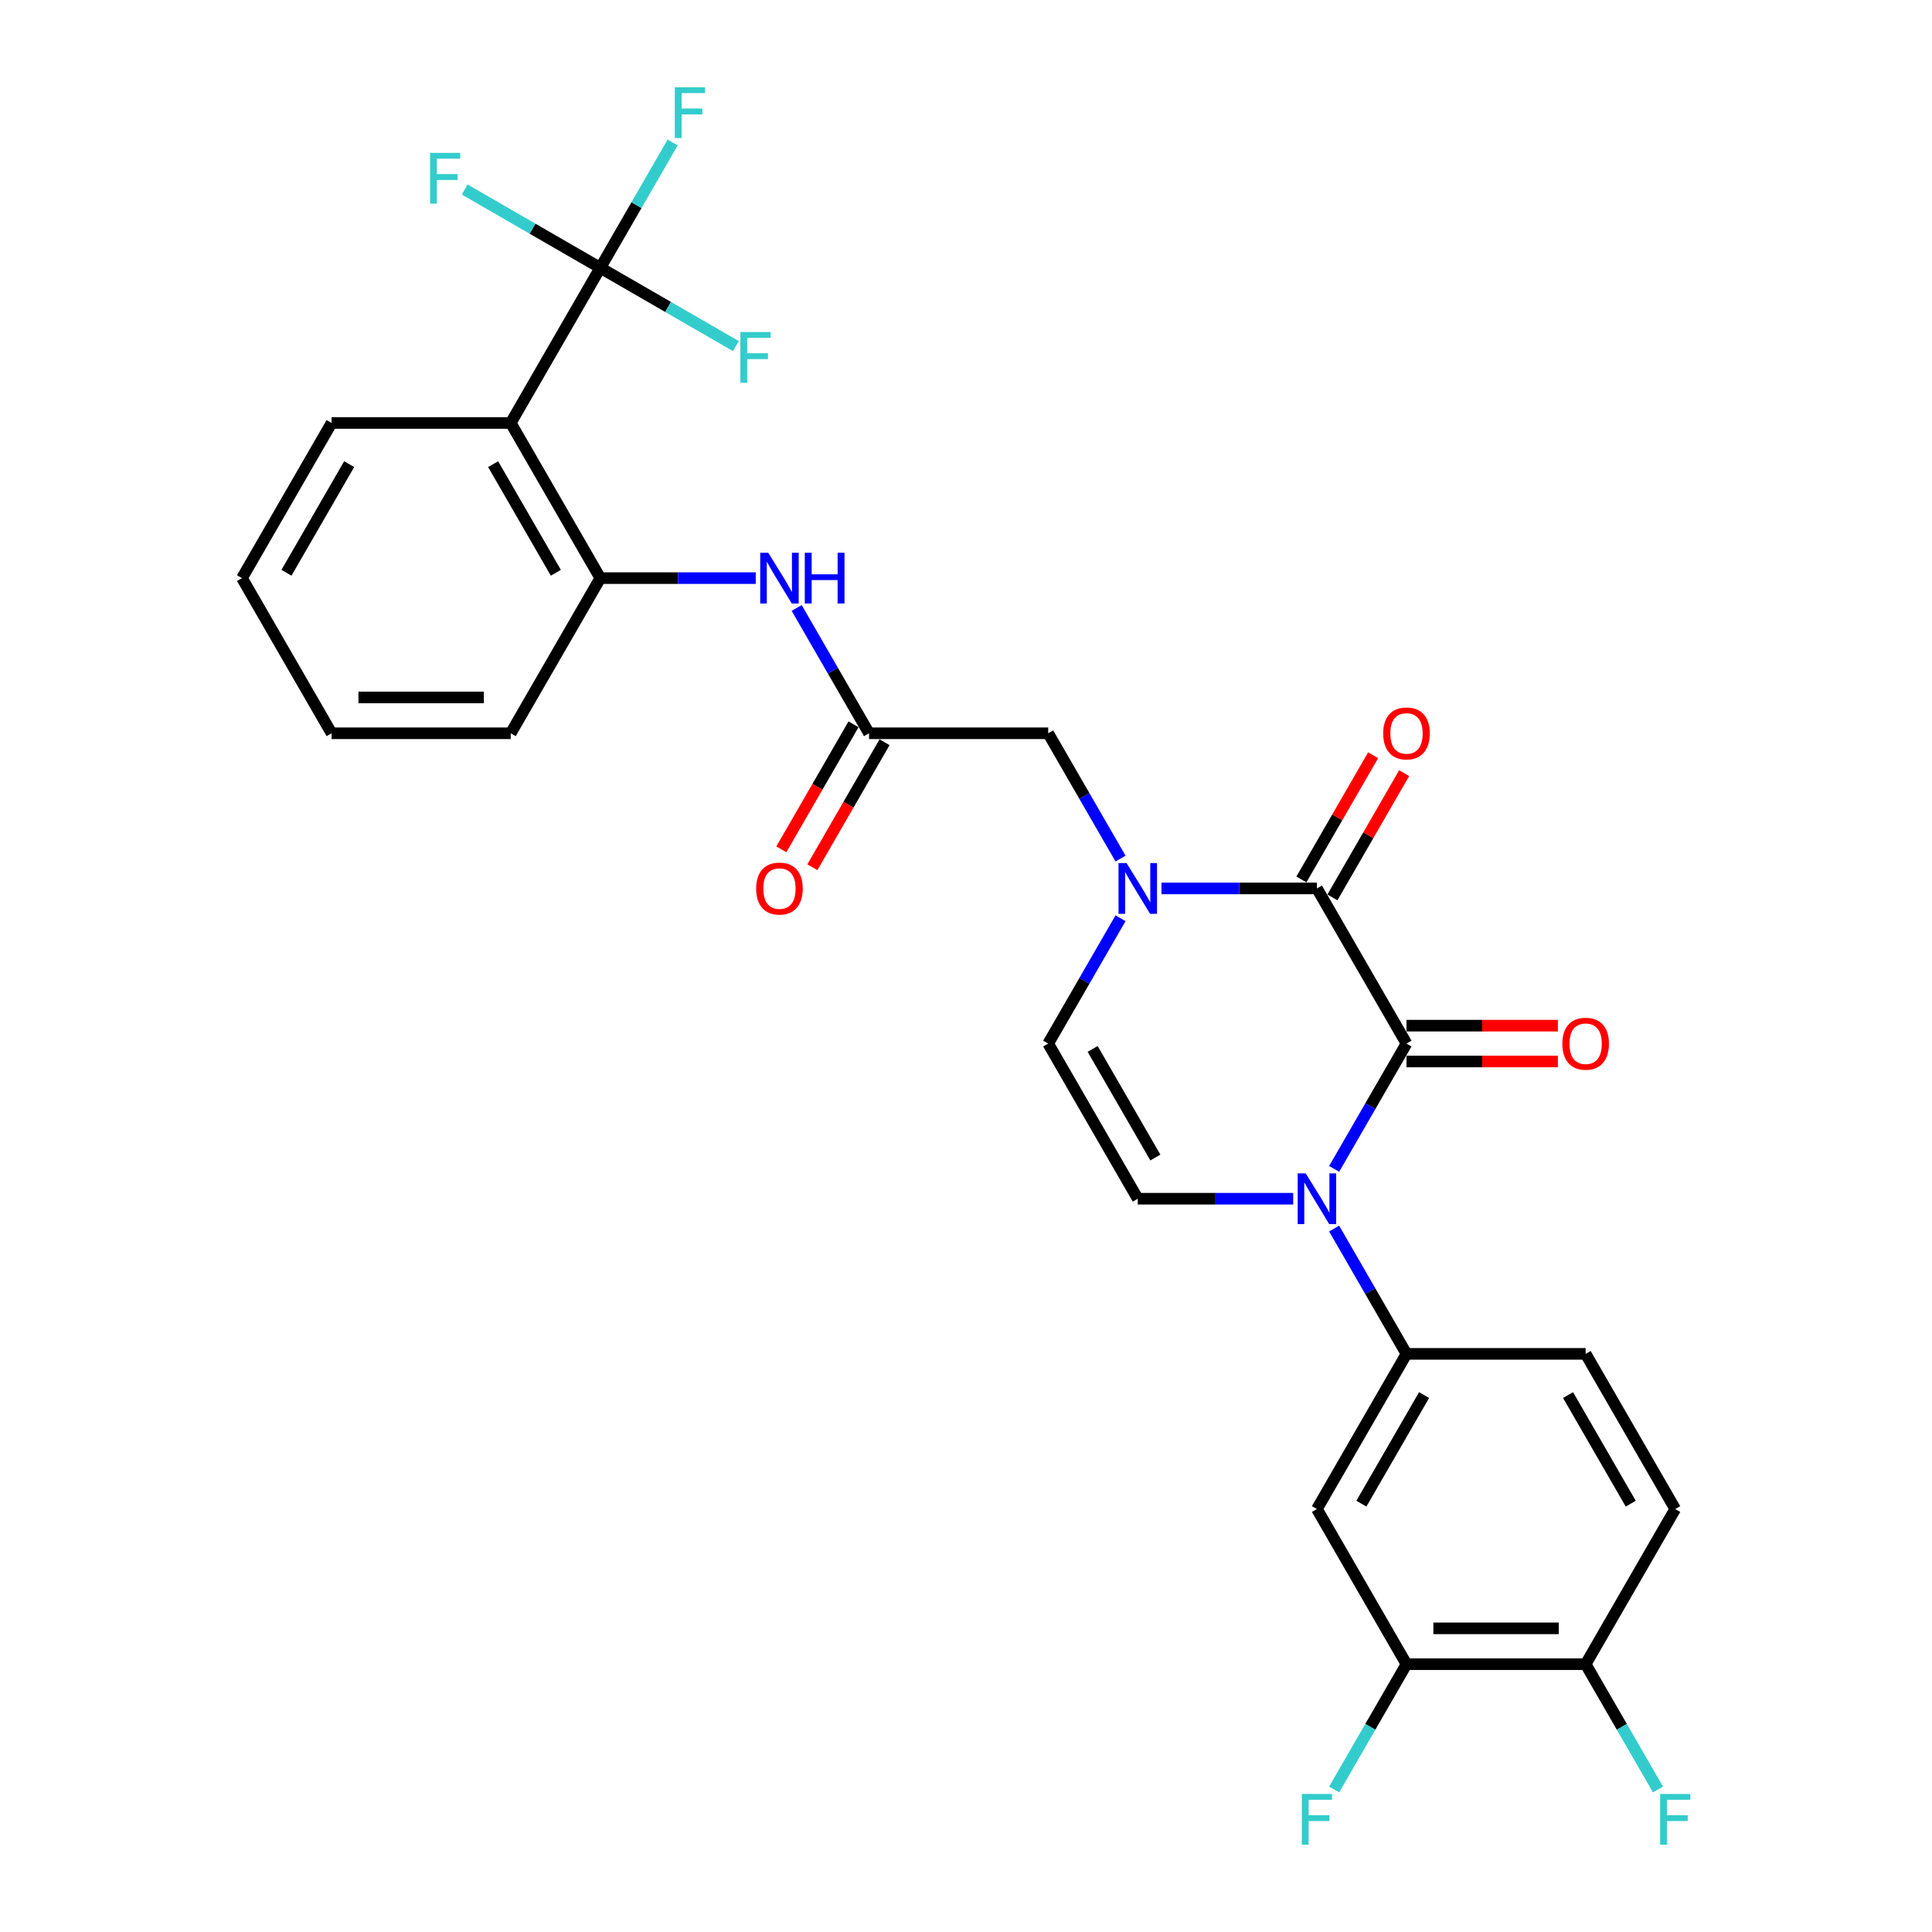 <?xml version='1.0' encoding='iso-8859-1'?>
<svg version='1.1' baseProfile='full'
              xmlns='http://www.w3.org/2000/svg'
                      xmlns:rdkit='http://www.rdkit.org/xml'
                      xmlns:xlink='http://www.w3.org/1999/xlink'
                  xml:space='preserve'
width='1000px' height='1000px' viewBox='0 0 1000 1000'>
<!-- END OF HEADER -->
<rect style='opacity:1.0;fill:#FFFFFF;stroke:none' width='1000' height='1000' x='0' y='0'> </rect>
<path class='bond-0' d='M 727.999,540.153 L 709.276,572.582' style='fill:none;fill-rule:evenodd;stroke:#000000;stroke-width:6px;stroke-linecap:butt;stroke-linejoin:miter;stroke-opacity:1' />
<path class='bond-0' d='M 709.276,572.582 L 690.554,605.01' style='fill:none;fill-rule:evenodd;stroke:#0000FF;stroke-width:6px;stroke-linecap:butt;stroke-linejoin:miter;stroke-opacity:1' />
<path class='bond-1' d='M 727.999,540.153 L 681.634,459.847' style='fill:none;fill-rule:evenodd;stroke:#000000;stroke-width:6px;stroke-linecap:butt;stroke-linejoin:miter;stroke-opacity:1' />
<path class='bond-14' d='M 727.999,549.426 L 767.177,549.426' style='fill:none;fill-rule:evenodd;stroke:#000000;stroke-width:6px;stroke-linecap:butt;stroke-linejoin:miter;stroke-opacity:1' />
<path class='bond-14' d='M 767.177,549.426 L 806.355,549.426' style='fill:none;fill-rule:evenodd;stroke:#FF0000;stroke-width:6px;stroke-linecap:butt;stroke-linejoin:miter;stroke-opacity:1' />
<path class='bond-14' d='M 727.999,530.88 L 767.177,530.88' style='fill:none;fill-rule:evenodd;stroke:#000000;stroke-width:6px;stroke-linecap:butt;stroke-linejoin:miter;stroke-opacity:1' />
<path class='bond-14' d='M 767.177,530.88 L 806.355,530.88' style='fill:none;fill-rule:evenodd;stroke:#FF0000;stroke-width:6px;stroke-linecap:butt;stroke-linejoin:miter;stroke-opacity:1' />
<path class='bond-5' d='M 669.357,620.459 L 629.131,620.459' style='fill:none;fill-rule:evenodd;stroke:#0000FF;stroke-width:6px;stroke-linecap:butt;stroke-linejoin:miter;stroke-opacity:1' />
<path class='bond-5' d='M 629.131,620.459 L 588.905,620.459' style='fill:none;fill-rule:evenodd;stroke:#000000;stroke-width:6px;stroke-linecap:butt;stroke-linejoin:miter;stroke-opacity:1' />
<path class='bond-6' d='M 690.554,635.908 L 709.276,668.336' style='fill:none;fill-rule:evenodd;stroke:#0000FF;stroke-width:6px;stroke-linecap:butt;stroke-linejoin:miter;stroke-opacity:1' />
<path class='bond-6' d='M 709.276,668.336 L 727.999,700.765' style='fill:none;fill-rule:evenodd;stroke:#000000;stroke-width:6px;stroke-linecap:butt;stroke-linejoin:miter;stroke-opacity:1' />
<path class='bond-2' d='M 681.634,459.847 L 641.408,459.847' style='fill:none;fill-rule:evenodd;stroke:#000000;stroke-width:6px;stroke-linecap:butt;stroke-linejoin:miter;stroke-opacity:1' />
<path class='bond-2' d='M 641.408,459.847 L 601.182,459.847' style='fill:none;fill-rule:evenodd;stroke:#0000FF;stroke-width:6px;stroke-linecap:butt;stroke-linejoin:miter;stroke-opacity:1' />
<path class='bond-15' d='M 689.665,464.483 L 708.227,432.333' style='fill:none;fill-rule:evenodd;stroke:#000000;stroke-width:6px;stroke-linecap:butt;stroke-linejoin:miter;stroke-opacity:1' />
<path class='bond-15' d='M 708.227,432.333 L 726.789,400.183' style='fill:none;fill-rule:evenodd;stroke:#FF0000;stroke-width:6px;stroke-linecap:butt;stroke-linejoin:miter;stroke-opacity:1' />
<path class='bond-15' d='M 673.604,455.211 L 692.166,423.06' style='fill:none;fill-rule:evenodd;stroke:#000000;stroke-width:6px;stroke-linecap:butt;stroke-linejoin:miter;stroke-opacity:1' />
<path class='bond-15' d='M 692.166,423.06 L 710.728,390.91' style='fill:none;fill-rule:evenodd;stroke:#FF0000;stroke-width:6px;stroke-linecap:butt;stroke-linejoin:miter;stroke-opacity:1' />
<path class='bond-7' d='M 579.986,475.296 L 561.263,507.724' style='fill:none;fill-rule:evenodd;stroke:#0000FF;stroke-width:6px;stroke-linecap:butt;stroke-linejoin:miter;stroke-opacity:1' />
<path class='bond-7' d='M 561.263,507.724 L 542.54,540.153' style='fill:none;fill-rule:evenodd;stroke:#000000;stroke-width:6px;stroke-linecap:butt;stroke-linejoin:miter;stroke-opacity:1' />
<path class='bond-12' d='M 579.986,444.398 L 561.263,411.97' style='fill:none;fill-rule:evenodd;stroke:#0000FF;stroke-width:6px;stroke-linecap:butt;stroke-linejoin:miter;stroke-opacity:1' />
<path class='bond-12' d='M 561.263,411.97 L 542.54,379.541' style='fill:none;fill-rule:evenodd;stroke:#000000;stroke-width:6px;stroke-linecap:butt;stroke-linejoin:miter;stroke-opacity:1' />
<path class='bond-3' d='M 310.717,138.623 L 264.352,218.929' style='fill:none;fill-rule:evenodd;stroke:#000000;stroke-width:6px;stroke-linecap:butt;stroke-linejoin:miter;stroke-opacity:1' />
<path class='bond-19' d='M 310.717,138.623 L 329.44,106.195' style='fill:none;fill-rule:evenodd;stroke:#000000;stroke-width:6px;stroke-linecap:butt;stroke-linejoin:miter;stroke-opacity:1' />
<path class='bond-19' d='M 329.44,106.195 L 348.162,73.766' style='fill:none;fill-rule:evenodd;stroke:#33CCCC;stroke-width:6px;stroke-linecap:butt;stroke-linejoin:miter;stroke-opacity:1' />
<path class='bond-20' d='M 310.717,138.623 L 275.627,118.364' style='fill:none;fill-rule:evenodd;stroke:#000000;stroke-width:6px;stroke-linecap:butt;stroke-linejoin:miter;stroke-opacity:1' />
<path class='bond-20' d='M 275.627,118.364 L 240.537,98.105' style='fill:none;fill-rule:evenodd;stroke:#33CCCC;stroke-width:6px;stroke-linecap:butt;stroke-linejoin:miter;stroke-opacity:1' />
<path class='bond-21' d='M 310.717,138.623 L 345.807,158.882' style='fill:none;fill-rule:evenodd;stroke:#000000;stroke-width:6px;stroke-linecap:butt;stroke-linejoin:miter;stroke-opacity:1' />
<path class='bond-21' d='M 345.807,158.882 L 380.897,179.142' style='fill:none;fill-rule:evenodd;stroke:#33CCCC;stroke-width:6px;stroke-linecap:butt;stroke-linejoin:miter;stroke-opacity:1' />
<path class='bond-4' d='M 264.352,218.929 L 310.717,299.235' style='fill:none;fill-rule:evenodd;stroke:#000000;stroke-width:6px;stroke-linecap:butt;stroke-linejoin:miter;stroke-opacity:1' />
<path class='bond-4' d='M 255.246,240.248 L 287.701,296.462' style='fill:none;fill-rule:evenodd;stroke:#000000;stroke-width:6px;stroke-linecap:butt;stroke-linejoin:miter;stroke-opacity:1' />
<path class='bond-25' d='M 264.352,218.929 L 171.623,218.929' style='fill:none;fill-rule:evenodd;stroke:#000000;stroke-width:6px;stroke-linecap:butt;stroke-linejoin:miter;stroke-opacity:1' />
<path class='bond-29' d='M 588.905,620.459 L 542.54,540.153' style='fill:none;fill-rule:evenodd;stroke:#000000;stroke-width:6px;stroke-linecap:butt;stroke-linejoin:miter;stroke-opacity:1' />
<path class='bond-29' d='M 598.012,599.14 L 565.556,542.926' style='fill:none;fill-rule:evenodd;stroke:#000000;stroke-width:6px;stroke-linecap:butt;stroke-linejoin:miter;stroke-opacity:1' />
<path class='bond-9' d='M 727.999,700.765 L 681.634,781.071' style='fill:none;fill-rule:evenodd;stroke:#000000;stroke-width:6px;stroke-linecap:butt;stroke-linejoin:miter;stroke-opacity:1' />
<path class='bond-9' d='M 737.106,722.084 L 704.65,778.298' style='fill:none;fill-rule:evenodd;stroke:#000000;stroke-width:6px;stroke-linecap:butt;stroke-linejoin:miter;stroke-opacity:1' />
<path class='bond-17' d='M 727.999,700.765 L 820.728,700.765' style='fill:none;fill-rule:evenodd;stroke:#000000;stroke-width:6px;stroke-linecap:butt;stroke-linejoin:miter;stroke-opacity:1' />
<path class='bond-8' d='M 310.717,299.235 L 350.943,299.235' style='fill:none;fill-rule:evenodd;stroke:#000000;stroke-width:6px;stroke-linecap:butt;stroke-linejoin:miter;stroke-opacity:1' />
<path class='bond-8' d='M 350.943,299.235 L 391.169,299.235' style='fill:none;fill-rule:evenodd;stroke:#0000FF;stroke-width:6px;stroke-linecap:butt;stroke-linejoin:miter;stroke-opacity:1' />
<path class='bond-26' d='M 310.717,299.235 L 264.352,379.541' style='fill:none;fill-rule:evenodd;stroke:#000000;stroke-width:6px;stroke-linecap:butt;stroke-linejoin:miter;stroke-opacity:1' />
<path class='bond-13' d='M 681.634,781.071 L 727.999,861.377' style='fill:none;fill-rule:evenodd;stroke:#000000;stroke-width:6px;stroke-linecap:butt;stroke-linejoin:miter;stroke-opacity:1' />
<path class='bond-10' d='M 449.811,379.541 L 542.54,379.541' style='fill:none;fill-rule:evenodd;stroke:#000000;stroke-width:6px;stroke-linecap:butt;stroke-linejoin:miter;stroke-opacity:1' />
<path class='bond-11' d='M 449.811,379.541 L 431.088,347.112' style='fill:none;fill-rule:evenodd;stroke:#000000;stroke-width:6px;stroke-linecap:butt;stroke-linejoin:miter;stroke-opacity:1' />
<path class='bond-11' d='M 431.088,347.112 L 412.366,314.684' style='fill:none;fill-rule:evenodd;stroke:#0000FF;stroke-width:6px;stroke-linecap:butt;stroke-linejoin:miter;stroke-opacity:1' />
<path class='bond-18' d='M 441.78,374.905 L 423.101,407.259' style='fill:none;fill-rule:evenodd;stroke:#000000;stroke-width:6px;stroke-linecap:butt;stroke-linejoin:miter;stroke-opacity:1' />
<path class='bond-18' d='M 423.101,407.259 L 404.421,439.613' style='fill:none;fill-rule:evenodd;stroke:#FF0000;stroke-width:6px;stroke-linecap:butt;stroke-linejoin:miter;stroke-opacity:1' />
<path class='bond-18' d='M 457.842,384.178 L 439.162,416.532' style='fill:none;fill-rule:evenodd;stroke:#000000;stroke-width:6px;stroke-linecap:butt;stroke-linejoin:miter;stroke-opacity:1' />
<path class='bond-18' d='M 439.162,416.532 L 420.482,448.886' style='fill:none;fill-rule:evenodd;stroke:#FF0000;stroke-width:6px;stroke-linecap:butt;stroke-linejoin:miter;stroke-opacity:1' />
<path class='bond-23' d='M 727.999,861.377 L 709.276,893.805' style='fill:none;fill-rule:evenodd;stroke:#000000;stroke-width:6px;stroke-linecap:butt;stroke-linejoin:miter;stroke-opacity:1' />
<path class='bond-23' d='M 709.276,893.805 L 690.554,926.234' style='fill:none;fill-rule:evenodd;stroke:#33CCCC;stroke-width:6px;stroke-linecap:butt;stroke-linejoin:miter;stroke-opacity:1' />
<path class='bond-30' d='M 727.999,861.377 L 820.728,861.377' style='fill:none;fill-rule:evenodd;stroke:#000000;stroke-width:6px;stroke-linecap:butt;stroke-linejoin:miter;stroke-opacity:1' />
<path class='bond-30' d='M 741.908,842.831 L 806.819,842.831' style='fill:none;fill-rule:evenodd;stroke:#000000;stroke-width:6px;stroke-linecap:butt;stroke-linejoin:miter;stroke-opacity:1' />
<path class='bond-16' d='M 820.728,861.377 L 867.093,781.071' style='fill:none;fill-rule:evenodd;stroke:#000000;stroke-width:6px;stroke-linecap:butt;stroke-linejoin:miter;stroke-opacity:1' />
<path class='bond-24' d='M 820.728,861.377 L 839.451,893.805' style='fill:none;fill-rule:evenodd;stroke:#000000;stroke-width:6px;stroke-linecap:butt;stroke-linejoin:miter;stroke-opacity:1' />
<path class='bond-24' d='M 839.451,893.805 L 858.174,926.234' style='fill:none;fill-rule:evenodd;stroke:#33CCCC;stroke-width:6px;stroke-linecap:butt;stroke-linejoin:miter;stroke-opacity:1' />
<path class='bond-22' d='M 820.728,700.765 L 867.093,781.071' style='fill:none;fill-rule:evenodd;stroke:#000000;stroke-width:6px;stroke-linecap:butt;stroke-linejoin:miter;stroke-opacity:1' />
<path class='bond-22' d='M 811.622,722.084 L 844.077,778.298' style='fill:none;fill-rule:evenodd;stroke:#000000;stroke-width:6px;stroke-linecap:butt;stroke-linejoin:miter;stroke-opacity:1' />
<path class='bond-31' d='M 171.623,218.929 L 125.258,299.235' style='fill:none;fill-rule:evenodd;stroke:#000000;stroke-width:6px;stroke-linecap:butt;stroke-linejoin:miter;stroke-opacity:1' />
<path class='bond-31' d='M 180.73,240.248 L 148.274,296.462' style='fill:none;fill-rule:evenodd;stroke:#000000;stroke-width:6px;stroke-linecap:butt;stroke-linejoin:miter;stroke-opacity:1' />
<path class='bond-28' d='M 264.352,379.541 L 171.623,379.541' style='fill:none;fill-rule:evenodd;stroke:#000000;stroke-width:6px;stroke-linecap:butt;stroke-linejoin:miter;stroke-opacity:1' />
<path class='bond-28' d='M 250.443,360.995 L 185.532,360.995' style='fill:none;fill-rule:evenodd;stroke:#000000;stroke-width:6px;stroke-linecap:butt;stroke-linejoin:miter;stroke-opacity:1' />
<path class='bond-27' d='M 125.258,299.235 L 171.623,379.541' style='fill:none;fill-rule:evenodd;stroke:#000000;stroke-width:6px;stroke-linecap:butt;stroke-linejoin:miter;stroke-opacity:1' />
<path  class='atom-1' d='M 675.83 607.328
L 684.435 621.238
Q 685.288 622.61, 686.66 625.095
Q 688.033 627.581, 688.107 627.729
L 688.107 607.328
L 691.594 607.328
L 691.594 633.589
L 687.996 633.589
L 678.76 618.382
Q 677.684 616.601, 676.534 614.561
Q 675.422 612.521, 675.088 611.891
L 675.088 633.589
L 671.675 633.589
L 671.675 607.328
L 675.83 607.328
' fill='#0000FF'/>
<path  class='atom-3' d='M 583.1 446.717
L 591.705 460.626
Q 592.559 461.998, 593.931 464.483
Q 595.303 466.969, 595.378 467.117
L 595.378 446.717
L 598.864 446.717
L 598.864 472.977
L 595.266 472.977
L 586.03 457.77
Q 584.955 455.989, 583.805 453.949
Q 582.692 451.909, 582.358 451.279
L 582.358 472.977
L 578.946 472.977
L 578.946 446.717
L 583.1 446.717
' fill='#0000FF'/>
<path  class='atom-12' d='M 397.642 286.105
L 406.247 300.014
Q 407.1 301.386, 408.472 303.872
Q 409.845 306.357, 409.919 306.505
L 409.919 286.105
L 413.406 286.105
L 413.406 312.366
L 409.808 312.366
L 400.572 297.158
Q 399.496 295.378, 398.346 293.338
Q 397.234 291.297, 396.9 290.667
L 396.9 312.366
L 393.487 312.366
L 393.487 286.105
L 397.642 286.105
' fill='#0000FF'/>
<path  class='atom-12' d='M 416.558 286.105
L 420.119 286.105
L 420.119 297.269
L 433.546 297.269
L 433.546 286.105
L 437.107 286.105
L 437.107 312.366
L 433.546 312.366
L 433.546 300.237
L 420.119 300.237
L 420.119 312.366
L 416.558 312.366
L 416.558 286.105
' fill='#0000FF'/>
<path  class='atom-15' d='M 808.674 540.227
Q 808.674 533.922, 811.789 530.398
Q 814.905 526.874, 820.728 526.874
Q 826.552 526.874, 829.667 530.398
Q 832.783 533.922, 832.783 540.227
Q 832.783 546.607, 829.63 550.242
Q 826.478 553.84, 820.728 553.84
Q 814.942 553.84, 811.789 550.242
Q 808.674 546.644, 808.674 540.227
M 820.728 550.872
Q 824.734 550.872, 826.886 548.202
Q 829.074 545.494, 829.074 540.227
Q 829.074 535.071, 826.886 532.475
Q 824.734 529.841, 820.728 529.841
Q 816.722 529.841, 814.534 532.438
Q 812.383 535.034, 812.383 540.227
Q 812.383 545.531, 814.534 548.202
Q 816.722 550.872, 820.728 550.872
' fill='#FF0000'/>
<path  class='atom-16' d='M 715.944 379.615
Q 715.944 373.31, 719.06 369.786
Q 722.176 366.262, 727.999 366.262
Q 733.822 366.262, 736.938 369.786
Q 740.054 373.31, 740.054 379.615
Q 740.054 385.995, 736.901 389.63
Q 733.748 393.228, 727.999 393.228
Q 722.213 393.228, 719.06 389.63
Q 715.944 386.032, 715.944 379.615
M 727.999 390.261
Q 732.005 390.261, 734.156 387.59
Q 736.345 384.882, 736.345 379.615
Q 736.345 374.459, 734.156 371.863
Q 732.005 369.23, 727.999 369.23
Q 723.993 369.23, 721.805 371.826
Q 719.653 374.422, 719.653 379.615
Q 719.653 384.919, 721.805 387.59
Q 723.993 390.261, 727.999 390.261
' fill='#FF0000'/>
<path  class='atom-19' d='M 391.392 459.921
Q 391.392 453.616, 394.507 450.092
Q 397.623 446.568, 403.446 446.568
Q 409.27 446.568, 412.385 450.092
Q 415.501 453.616, 415.501 459.921
Q 415.501 466.301, 412.348 469.936
Q 409.196 473.534, 403.446 473.534
Q 397.66 473.534, 394.507 469.936
Q 391.392 466.338, 391.392 459.921
M 403.446 470.567
Q 407.452 470.567, 409.604 467.896
Q 411.792 465.188, 411.792 459.921
Q 411.792 454.765, 409.604 452.169
Q 407.452 449.536, 403.446 449.536
Q 399.44 449.536, 397.252 452.132
Q 395.101 454.728, 395.101 459.921
Q 395.101 465.225, 397.252 467.896
Q 399.44 470.567, 403.446 470.567
' fill='#FF0000'/>
<path  class='atom-20' d='M 349.274 45.187
L 364.89 45.187
L 364.89 48.191
L 352.798 48.191
L 352.798 56.166
L 363.554 56.166
L 363.554 59.207
L 352.798 59.207
L 352.798 71.448
L 349.274 71.448
L 349.274 45.187
' fill='#33CCCC'/>
<path  class='atom-21' d='M 222.603 79.128
L 238.219 79.128
L 238.219 82.132
L 226.127 82.132
L 226.127 90.107
L 236.884 90.107
L 236.884 93.149
L 226.127 93.149
L 226.127 105.389
L 222.603 105.389
L 222.603 79.128
' fill='#33CCCC'/>
<path  class='atom-22' d='M 383.215 171.857
L 398.831 171.857
L 398.831 174.862
L 386.739 174.862
L 386.739 182.837
L 397.496 182.837
L 397.496 185.878
L 386.739 185.878
L 386.739 198.118
L 383.215 198.118
L 383.215 171.857
' fill='#33CCCC'/>
<path  class='atom-24' d='M 673.827 928.552
L 689.442 928.552
L 689.442 931.557
L 677.35 931.557
L 677.35 939.531
L 688.107 939.531
L 688.107 942.573
L 677.35 942.573
L 677.35 954.813
L 673.827 954.813
L 673.827 928.552
' fill='#33CCCC'/>
<path  class='atom-25' d='M 859.285 928.552
L 874.901 928.552
L 874.901 931.557
L 862.809 931.557
L 862.809 939.531
L 873.566 939.531
L 873.566 942.573
L 862.809 942.573
L 862.809 954.813
L 859.285 954.813
L 859.285 928.552
' fill='#33CCCC'/>
</svg>
